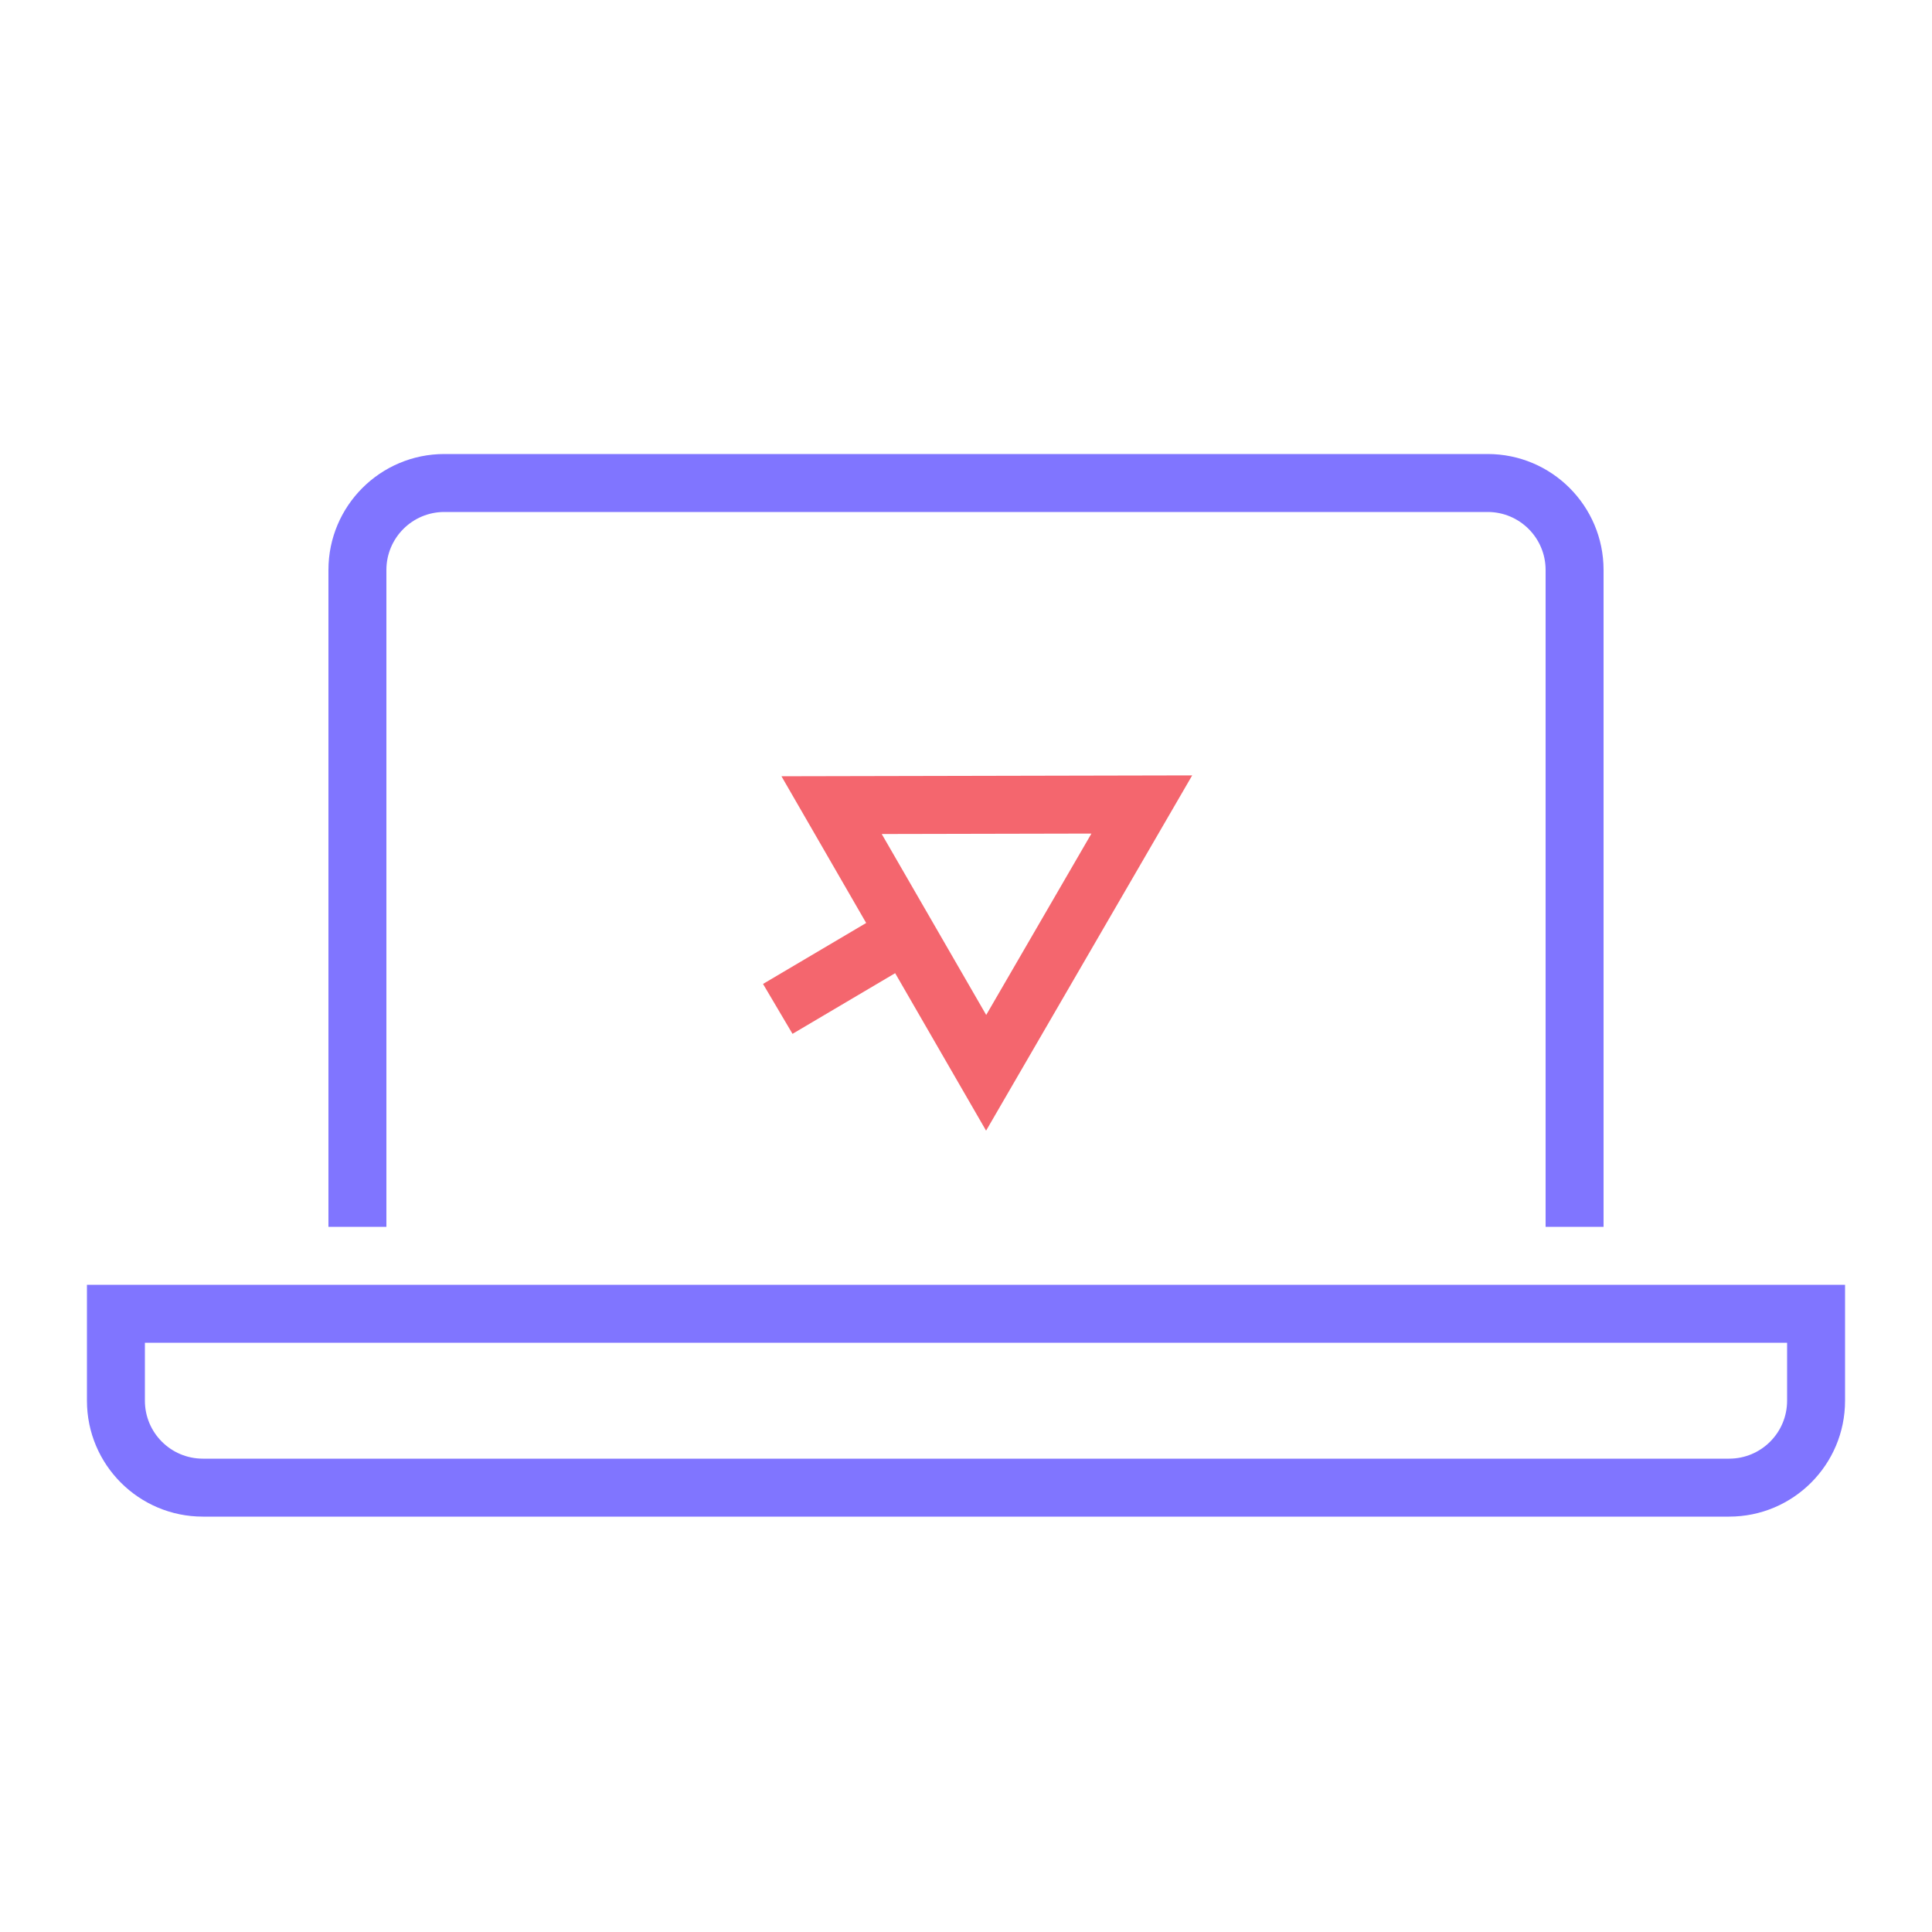 <svg width="200" height="200" viewBox="0 0 200 200" fill="none" xmlns="http://www.w3.org/2000/svg">
<path d="M34 59V127H40V59C40 55.686 42.686 53 46 53H154C157.314 53 160 55.686 160 59V127H166V59C166 52.373 160.627 47 154 47H46C39.373 47 34 52.373 34 59Z" fill="#8075FF"/>
<path fill-rule="evenodd" clip-rule="evenodd" d="M9 133V145C9 151.627 14.373 157 21 157H179C185.627 157 191 151.627 191 145V133H9ZM15 139V145C15 148.314 17.686 151 21 151H179C182.314 151 185 148.314 185 145V139H15Z" fill="#8075FF"/>
<path fill-rule="evenodd" clip-rule="evenodd" d="M102.079 117.046L123.415 80.269L80.897 80.359L89.666 95.546L78.988 101.857L82.041 107.023L92.666 100.743L102.079 117.046ZM102.092 105.068L91.277 86.337L112.985 86.291L102.092 105.068Z" fill="#F4666E"/>
</svg>
